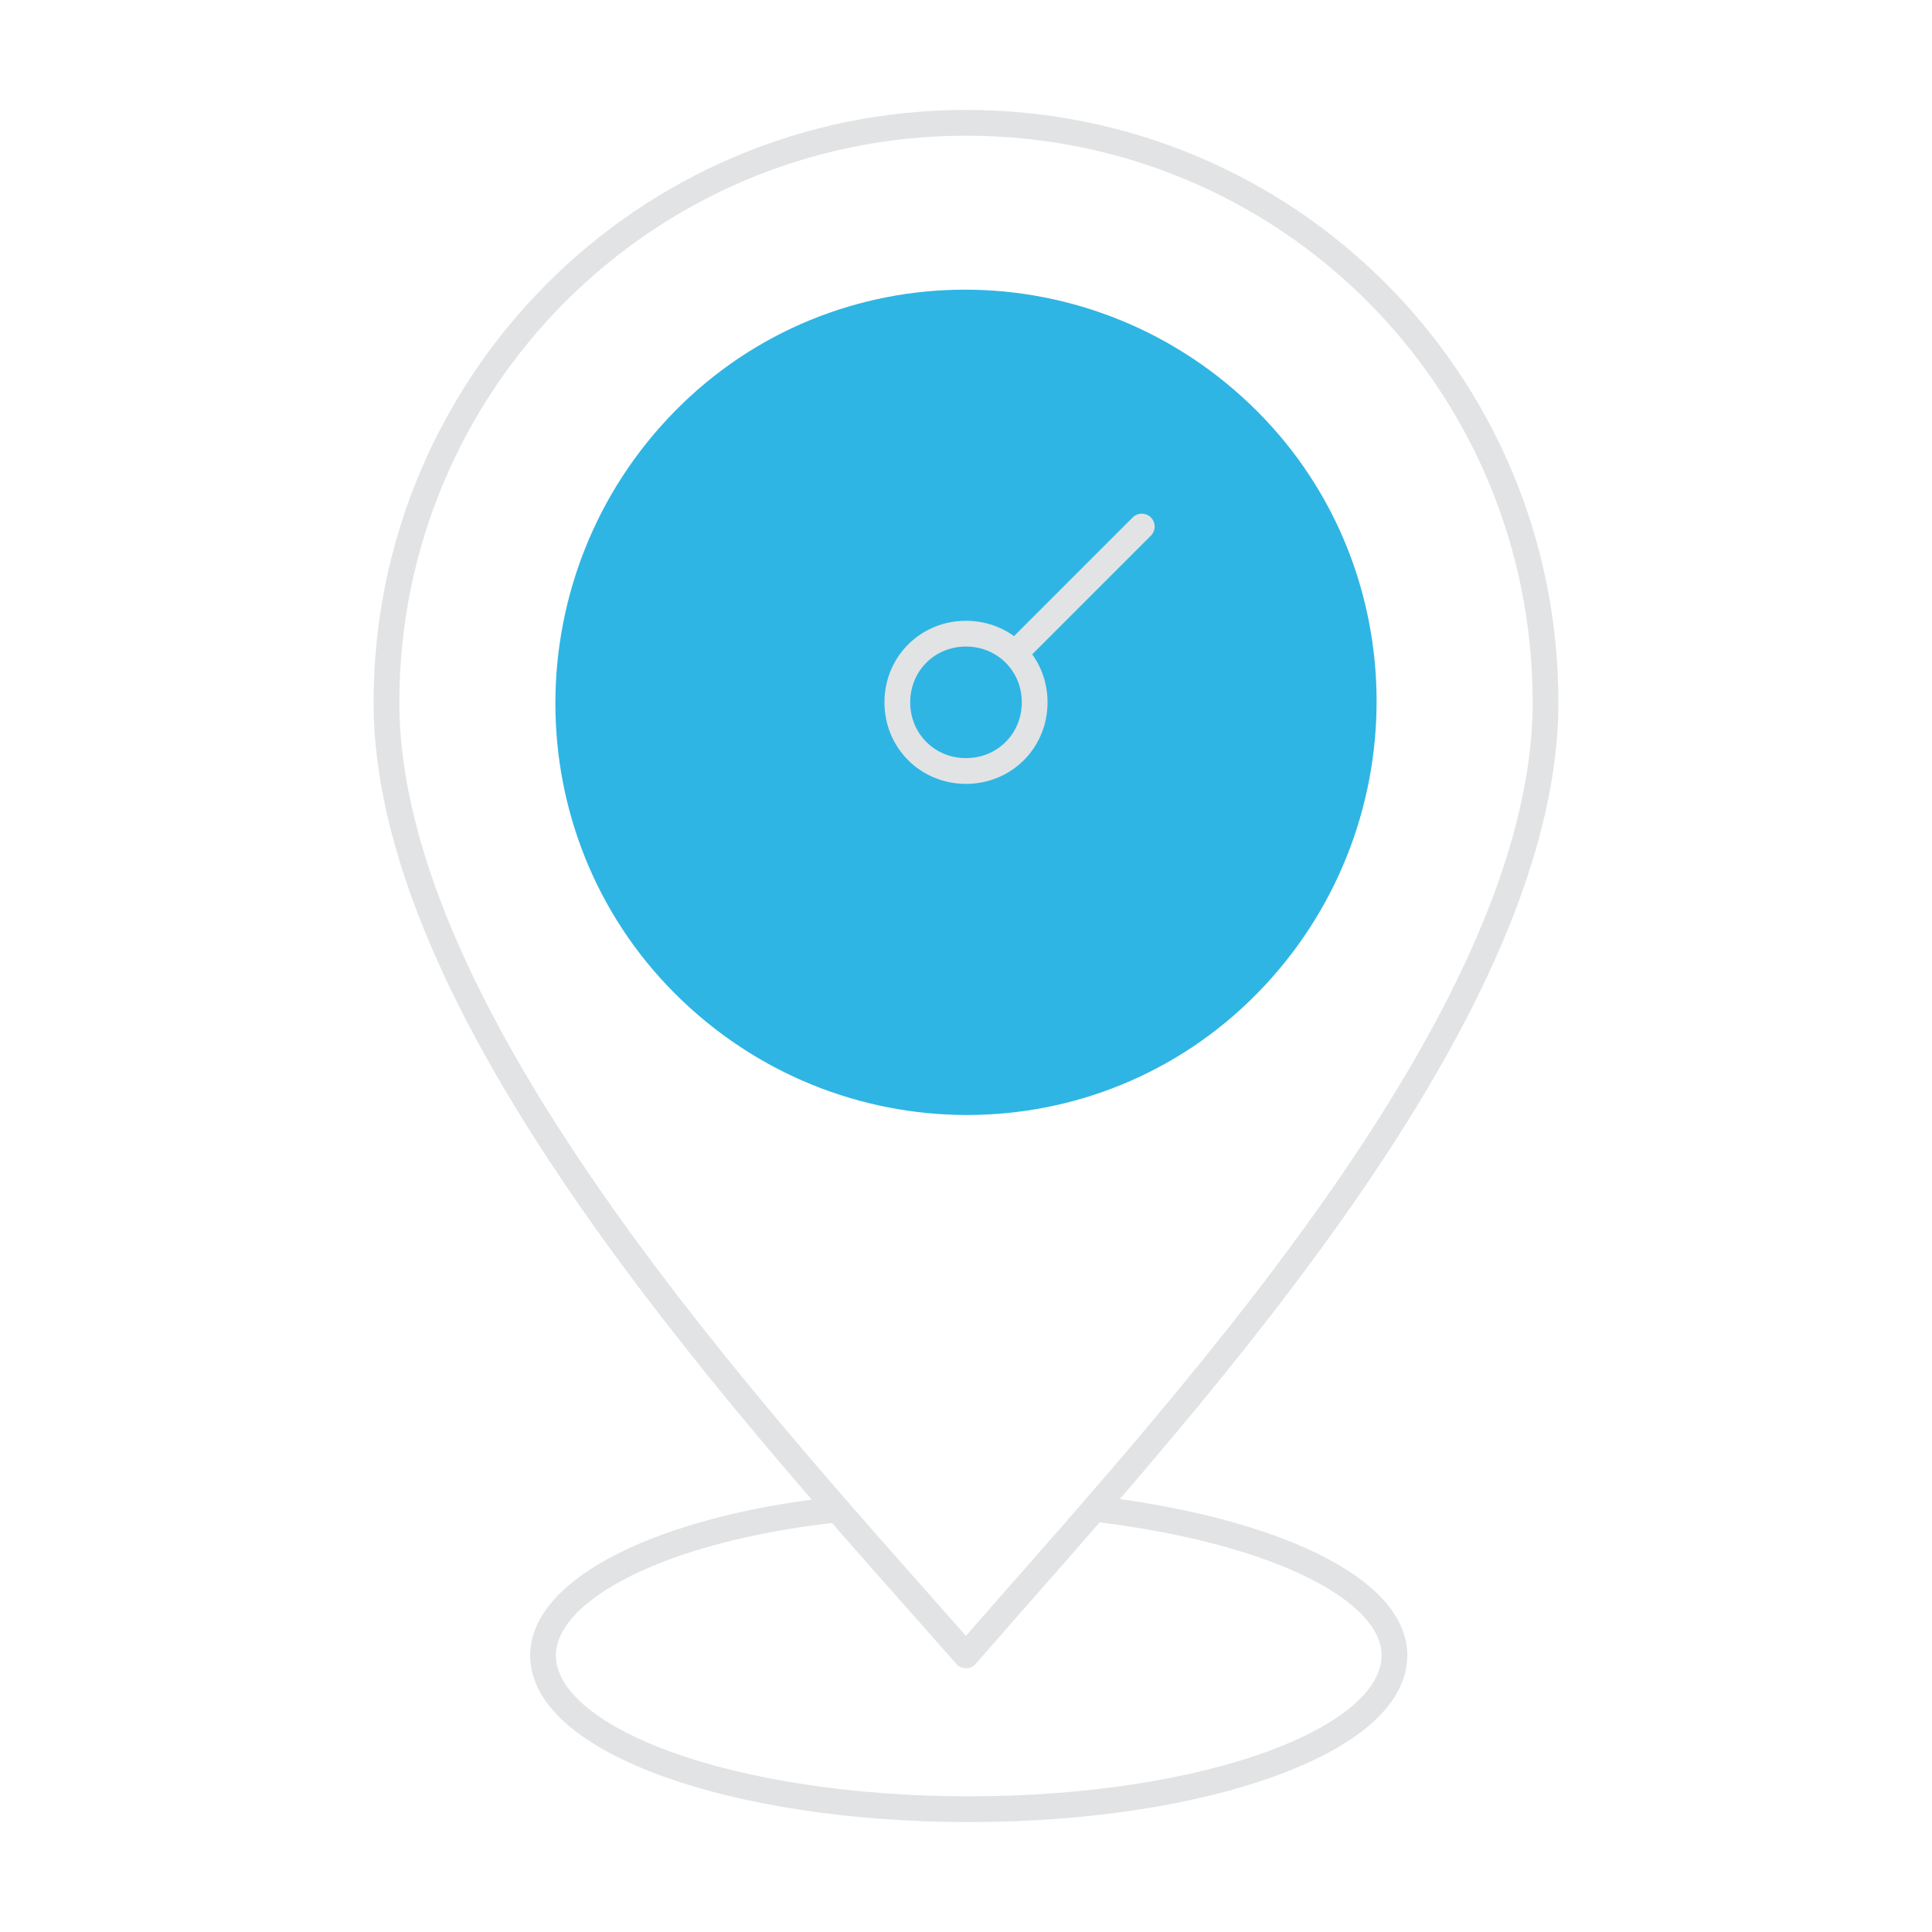 <?xml version="1.0" encoding="UTF-8"?>
<svg id="Layer_1" xmlns="http://www.w3.org/2000/svg" viewBox="0 0 150 150">
  <defs>
    <style>
      .cls-1 {
        fill: none;
        stroke: #e2e3e4;
        stroke-linecap: round;
        stroke-linejoin: round;
        stroke-width: 2px;
      }

      .cls-2 {
        fill: #2eb5e4;
      }
    </style>
  </defs>
  <path class="cls-2" d="M97.603,77.132c12.368-12.581,12.368-32.839,0-45.207-12.581-12.581-32.839-12.581-45.207,0-12.368,12.581-12.368,32.839,0,45.207,12.581,12.581,32.839,12.581,45.207,0Z"/>
  <path class="cls-1" d="M75,9.535c-24.949,0-44.994,20.258-44.994,44.994,0,24.949,29.427,56.295,44.994,73.994,15.567-17.912,44.994-49.045,44.994-73.994,0-24.949-20.045-44.994-44.994-44.994Z"/>
  <path class="cls-1" d="M85.662,117.222c13.434,1.706,22.603,6.184,22.603,11.302,0,6.61-14.714,11.941-33.052,11.941s-33.052-5.331-33.052-11.941c0-5.118,9.169-9.809,22.603-11.302M79.265,50.264l9.383-9.383M75,59.86c2.985,0,5.331-2.346,5.331-5.331s-2.346-5.331-5.331-5.331-5.331,2.346-5.331,5.331,2.346,5.331,5.331,5.331Z"/>
</svg>